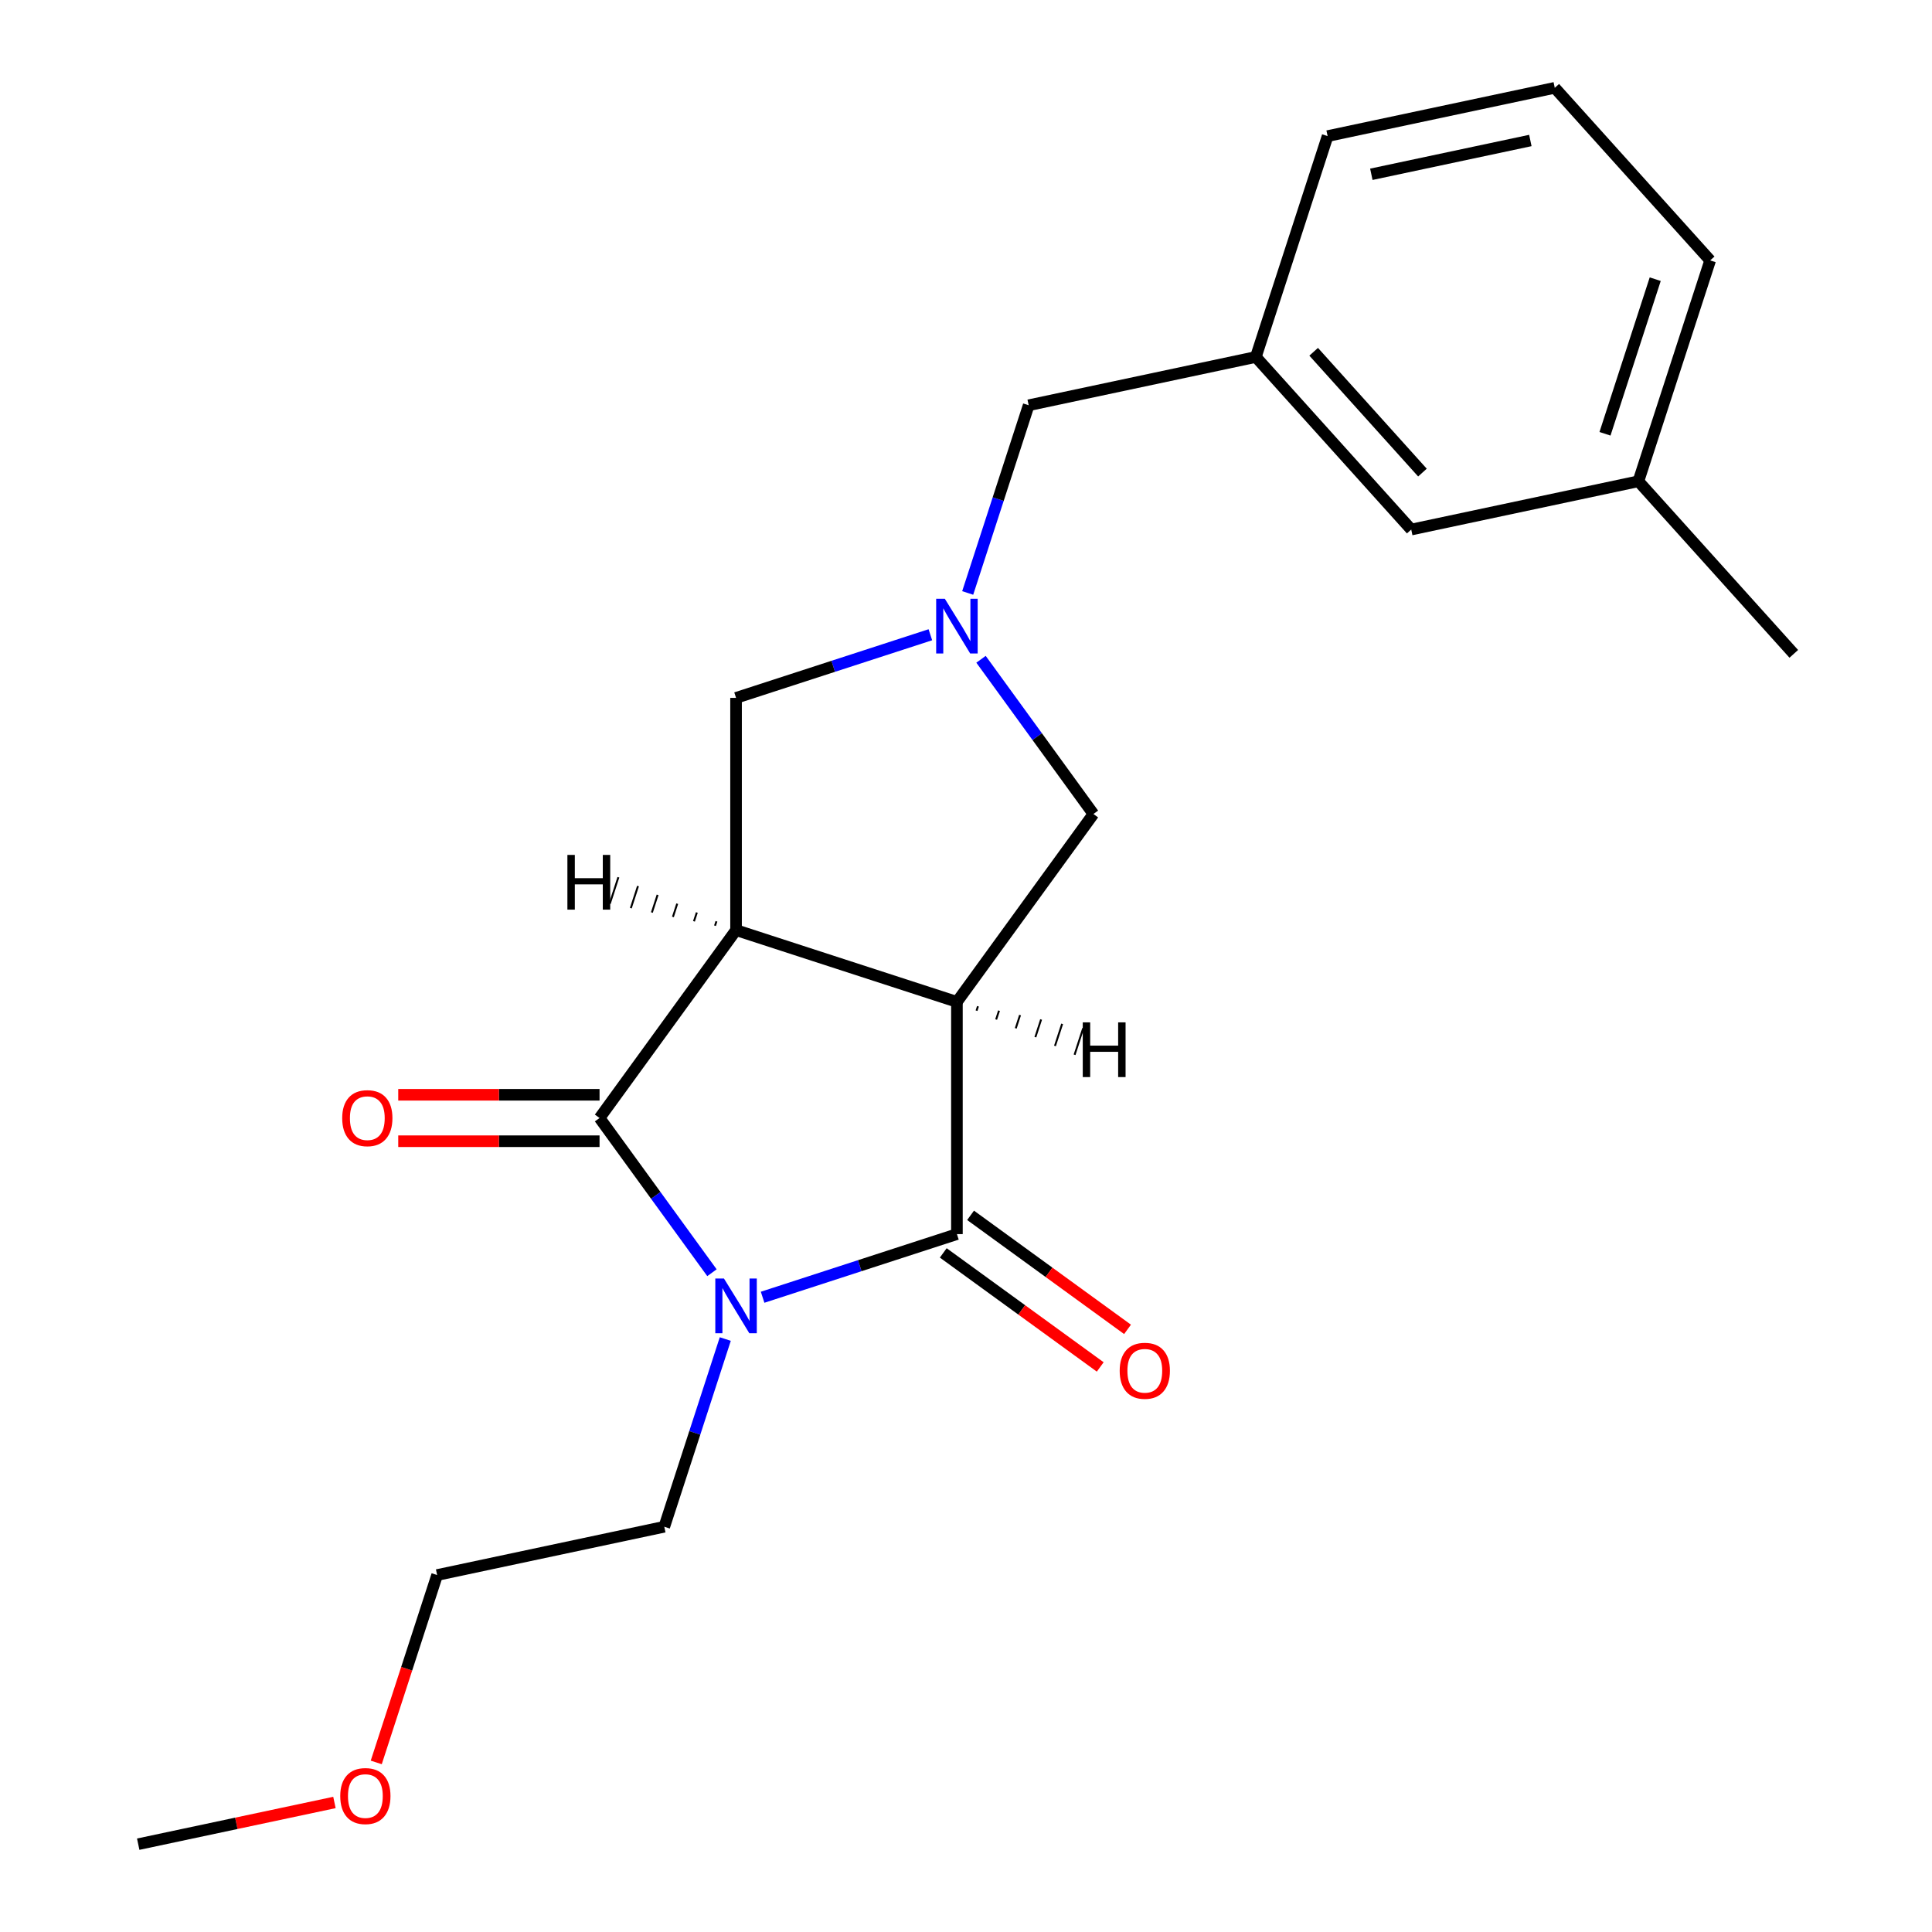 <?xml version='1.0' encoding='iso-8859-1'?>
<svg version='1.1' baseProfile='full'
              xmlns='http://www.w3.org/2000/svg'
                      xmlns:rdkit='http://www.rdkit.org/xml'
                      xmlns:xlink='http://www.w3.org/1999/xlink'
                  xml:space='preserve'
width='1000px' height='1000px' viewBox='0 0 1000 1000'>
<!-- END OF HEADER -->
<rect style='opacity:1.0;fill:#FFFFFF;stroke:none' width='1000' height='1000' x='0' y='0'> </rect>
<path class='bond-2' d='M 368.509,658.756 L 339.418,618.715' style='fill:none;fill-rule:evenodd;stroke:#0000FF;stroke-width:6px;stroke-linecap:butt;stroke-linejoin:miter;stroke-opacity:1' />
<path class='bond-2' d='M 339.418,618.715 L 310.326,578.674' style='fill:none;fill-rule:evenodd;stroke:#000000;stroke-width:6px;stroke-linecap:butt;stroke-linejoin:miter;stroke-opacity:1' />
<path class='bond-3' d='M 394.725,671.455 L 445.013,655.116' style='fill:none;fill-rule:evenodd;stroke:#0000FF;stroke-width:6px;stroke-linecap:butt;stroke-linejoin:miter;stroke-opacity:1' />
<path class='bond-3' d='M 445.013,655.116 L 495.301,638.776' style='fill:none;fill-rule:evenodd;stroke:#000000;stroke-width:6px;stroke-linecap:butt;stroke-linejoin:miter;stroke-opacity:1' />
<path class='bond-11' d='M 375.403,693.086 L 359.619,741.664' style='fill:none;fill-rule:evenodd;stroke:#0000FF;stroke-width:6px;stroke-linecap:butt;stroke-linejoin:miter;stroke-opacity:1' />
<path class='bond-11' d='M 359.619,741.664 L 343.835,790.242' style='fill:none;fill-rule:evenodd;stroke:#000000;stroke-width:6px;stroke-linecap:butt;stroke-linejoin:miter;stroke-opacity:1' />
<path class='bond-0' d='M 380.98,481.428 L 310.326,578.674' style='fill:none;fill-rule:evenodd;stroke:#000000;stroke-width:6px;stroke-linecap:butt;stroke-linejoin:miter;stroke-opacity:1' />
<path class='bond-6' d='M 380.98,481.428 L 380.98,361.224' style='fill:none;fill-rule:evenodd;stroke:#000000;stroke-width:6px;stroke-linecap:butt;stroke-linejoin:miter;stroke-opacity:1' />
<path class='bond-21' d='M 380.98,481.428 L 495.301,518.572' style='fill:none;fill-rule:evenodd;stroke:#000000;stroke-width:6px;stroke-linecap:butt;stroke-linejoin:miter;stroke-opacity:1' />
<path class='bond-24' d='M 370.83,476.866 L 370.087,479.152' style='fill:none;fill-rule:evenodd;stroke:#000000;stroke-width:1.0px;stroke-linecap:butt;stroke-linejoin:miter;stroke-opacity:1' />
<path class='bond-24' d='M 360.68,472.304 L 359.194,476.877' style='fill:none;fill-rule:evenodd;stroke:#000000;stroke-width:1.0px;stroke-linecap:butt;stroke-linejoin:miter;stroke-opacity:1' />
<path class='bond-24' d='M 350.53,467.742 L 348.301,474.601' style='fill:none;fill-rule:evenodd;stroke:#000000;stroke-width:1.0px;stroke-linecap:butt;stroke-linejoin:miter;stroke-opacity:1' />
<path class='bond-24' d='M 340.379,463.18 L 337.408,472.325' style='fill:none;fill-rule:evenodd;stroke:#000000;stroke-width:1.0px;stroke-linecap:butt;stroke-linejoin:miter;stroke-opacity:1' />
<path class='bond-24' d='M 330.229,458.618 L 326.515,470.05' style='fill:none;fill-rule:evenodd;stroke:#000000;stroke-width:1.0px;stroke-linecap:butt;stroke-linejoin:miter;stroke-opacity:1' />
<path class='bond-24' d='M 320.079,454.056 L 315.621,467.774' style='fill:none;fill-rule:evenodd;stroke:#000000;stroke-width:1.0px;stroke-linecap:butt;stroke-linejoin:miter;stroke-opacity:1' />
<path class='bond-1' d='M 495.301,518.572 L 495.301,638.776' style='fill:none;fill-rule:evenodd;stroke:#000000;stroke-width:6px;stroke-linecap:butt;stroke-linejoin:miter;stroke-opacity:1' />
<path class='bond-5' d='M 495.301,518.572 L 565.955,421.326' style='fill:none;fill-rule:evenodd;stroke:#000000;stroke-width:6px;stroke-linecap:butt;stroke-linejoin:miter;stroke-opacity:1' />
<path class='bond-25' d='M 505.451,523.134 L 506.194,520.848' style='fill:none;fill-rule:evenodd;stroke:#000000;stroke-width:1.0px;stroke-linecap:butt;stroke-linejoin:miter;stroke-opacity:1' />
<path class='bond-25' d='M 515.601,527.696 L 517.087,523.123' style='fill:none;fill-rule:evenodd;stroke:#000000;stroke-width:1.0px;stroke-linecap:butt;stroke-linejoin:miter;stroke-opacity:1' />
<path class='bond-25' d='M 525.752,532.258 L 527.98,525.399' style='fill:none;fill-rule:evenodd;stroke:#000000;stroke-width:1.0px;stroke-linecap:butt;stroke-linejoin:miter;stroke-opacity:1' />
<path class='bond-25' d='M 535.902,536.82 L 538.873,527.675' style='fill:none;fill-rule:evenodd;stroke:#000000;stroke-width:1.0px;stroke-linecap:butt;stroke-linejoin:miter;stroke-opacity:1' />
<path class='bond-25' d='M 546.052,541.382 L 549.767,529.95' style='fill:none;fill-rule:evenodd;stroke:#000000;stroke-width:1.0px;stroke-linecap:butt;stroke-linejoin:miter;stroke-opacity:1' />
<path class='bond-25' d='M 556.202,545.944 L 560.66,532.226' style='fill:none;fill-rule:evenodd;stroke:#000000;stroke-width:1.0px;stroke-linecap:butt;stroke-linejoin:miter;stroke-opacity:1' />
<path class='bond-7' d='M 310.326,566.654 L 258.227,566.654' style='fill:none;fill-rule:evenodd;stroke:#000000;stroke-width:6px;stroke-linecap:butt;stroke-linejoin:miter;stroke-opacity:1' />
<path class='bond-7' d='M 258.227,566.654 L 206.128,566.654' style='fill:none;fill-rule:evenodd;stroke:#FF0000;stroke-width:6px;stroke-linecap:butt;stroke-linejoin:miter;stroke-opacity:1' />
<path class='bond-7' d='M 310.326,590.695 L 258.227,590.695' style='fill:none;fill-rule:evenodd;stroke:#000000;stroke-width:6px;stroke-linecap:butt;stroke-linejoin:miter;stroke-opacity:1' />
<path class='bond-7' d='M 258.227,590.695 L 206.128,590.695' style='fill:none;fill-rule:evenodd;stroke:#FF0000;stroke-width:6px;stroke-linecap:butt;stroke-linejoin:miter;stroke-opacity:1' />
<path class='bond-8' d='M 488.235,648.501 L 528.856,678.014' style='fill:none;fill-rule:evenodd;stroke:#000000;stroke-width:6px;stroke-linecap:butt;stroke-linejoin:miter;stroke-opacity:1' />
<path class='bond-8' d='M 528.856,678.014 L 569.477,707.526' style='fill:none;fill-rule:evenodd;stroke:#FF0000;stroke-width:6px;stroke-linecap:butt;stroke-linejoin:miter;stroke-opacity:1' />
<path class='bond-8' d='M 502.366,629.051 L 542.987,658.564' style='fill:none;fill-rule:evenodd;stroke:#000000;stroke-width:6px;stroke-linecap:butt;stroke-linejoin:miter;stroke-opacity:1' />
<path class='bond-8' d='M 542.987,658.564 L 583.608,688.077' style='fill:none;fill-rule:evenodd;stroke:#FF0000;stroke-width:6px;stroke-linecap:butt;stroke-linejoin:miter;stroke-opacity:1' />
<path class='bond-4' d='M 507.772,341.244 L 536.863,381.285' style='fill:none;fill-rule:evenodd;stroke:#0000FF;stroke-width:6px;stroke-linecap:butt;stroke-linejoin:miter;stroke-opacity:1' />
<path class='bond-4' d='M 536.863,381.285 L 565.955,421.326' style='fill:none;fill-rule:evenodd;stroke:#000000;stroke-width:6px;stroke-linecap:butt;stroke-linejoin:miter;stroke-opacity:1' />
<path class='bond-9' d='M 500.878,306.914 L 516.662,258.336' style='fill:none;fill-rule:evenodd;stroke:#0000FF;stroke-width:6px;stroke-linecap:butt;stroke-linejoin:miter;stroke-opacity:1' />
<path class='bond-9' d='M 516.662,258.336 L 532.446,209.758' style='fill:none;fill-rule:evenodd;stroke:#000000;stroke-width:6px;stroke-linecap:butt;stroke-linejoin:miter;stroke-opacity:1' />
<path class='bond-22' d='M 481.556,328.545 L 431.268,344.884' style='fill:none;fill-rule:evenodd;stroke:#0000FF;stroke-width:6px;stroke-linecap:butt;stroke-linejoin:miter;stroke-opacity:1' />
<path class='bond-22' d='M 431.268,344.884 L 380.98,361.224' style='fill:none;fill-rule:evenodd;stroke:#000000;stroke-width:6px;stroke-linecap:butt;stroke-linejoin:miter;stroke-opacity:1' />
<path class='bond-10' d='M 532.446,209.758 L 650.023,184.767' style='fill:none;fill-rule:evenodd;stroke:#000000;stroke-width:6px;stroke-linecap:butt;stroke-linejoin:miter;stroke-opacity:1' />
<path class='bond-12' d='M 650.023,184.767 L 730.455,274.095' style='fill:none;fill-rule:evenodd;stroke:#000000;stroke-width:6px;stroke-linecap:butt;stroke-linejoin:miter;stroke-opacity:1' />
<path class='bond-12' d='M 679.953,182.08 L 736.256,244.61' style='fill:none;fill-rule:evenodd;stroke:#000000;stroke-width:6px;stroke-linecap:butt;stroke-linejoin:miter;stroke-opacity:1' />
<path class='bond-16' d='M 650.023,184.767 L 687.168,70.446' style='fill:none;fill-rule:evenodd;stroke:#000000;stroke-width:6px;stroke-linecap:butt;stroke-linejoin:miter;stroke-opacity:1' />
<path class='bond-18' d='M 343.835,790.242 L 226.258,815.233' style='fill:none;fill-rule:evenodd;stroke:#000000;stroke-width:6px;stroke-linecap:butt;stroke-linejoin:miter;stroke-opacity:1' />
<path class='bond-13' d='M 730.455,274.095 L 848.031,249.104' style='fill:none;fill-rule:evenodd;stroke:#000000;stroke-width:6px;stroke-linecap:butt;stroke-linejoin:miter;stroke-opacity:1' />
<path class='bond-19' d='M 848.031,249.104 L 928.463,338.432' style='fill:none;fill-rule:evenodd;stroke:#000000;stroke-width:6px;stroke-linecap:butt;stroke-linejoin:miter;stroke-opacity:1' />
<path class='bond-23' d='M 848.031,249.104 L 885.176,134.783' style='fill:none;fill-rule:evenodd;stroke:#000000;stroke-width:6px;stroke-linecap:butt;stroke-linejoin:miter;stroke-opacity:1' />
<path class='bond-23' d='M 830.739,224.527 L 856.741,144.502' style='fill:none;fill-rule:evenodd;stroke:#000000;stroke-width:6px;stroke-linecap:butt;stroke-linejoin:miter;stroke-opacity:1' />
<path class='bond-14' d='M 804.744,45.455 L 687.168,70.446' style='fill:none;fill-rule:evenodd;stroke:#000000;stroke-width:6px;stroke-linecap:butt;stroke-linejoin:miter;stroke-opacity:1' />
<path class='bond-14' d='M 792.106,72.719 L 709.802,90.213' style='fill:none;fill-rule:evenodd;stroke:#000000;stroke-width:6px;stroke-linecap:butt;stroke-linejoin:miter;stroke-opacity:1' />
<path class='bond-17' d='M 804.744,45.455 L 885.176,134.783' style='fill:none;fill-rule:evenodd;stroke:#000000;stroke-width:6px;stroke-linecap:butt;stroke-linejoin:miter;stroke-opacity:1' />
<path class='bond-15' d='M 194.743,912.229 L 210.501,863.731' style='fill:none;fill-rule:evenodd;stroke:#FF0000;stroke-width:6px;stroke-linecap:butt;stroke-linejoin:miter;stroke-opacity:1' />
<path class='bond-15' d='M 210.501,863.731 L 226.258,815.233' style='fill:none;fill-rule:evenodd;stroke:#000000;stroke-width:6px;stroke-linecap:butt;stroke-linejoin:miter;stroke-opacity:1' />
<path class='bond-20' d='M 173.108,932.956 L 122.323,943.751' style='fill:none;fill-rule:evenodd;stroke:#FF0000;stroke-width:6px;stroke-linecap:butt;stroke-linejoin:miter;stroke-opacity:1' />
<path class='bond-20' d='M 122.323,943.751 L 71.537,954.545' style='fill:none;fill-rule:evenodd;stroke:#000000;stroke-width:6px;stroke-linecap:butt;stroke-linejoin:miter;stroke-opacity:1' />
<path  class='atom-0' d='M 374.72 661.761
L 384 676.761
Q 384.92 678.241, 386.4 680.921
Q 387.88 683.601, 387.96 683.761
L 387.96 661.761
L 391.72 661.761
L 391.72 690.081
L 387.84 690.081
L 377.88 673.681
Q 376.72 671.761, 375.48 669.561
Q 374.28 667.361, 373.92 666.681
L 373.92 690.081
L 370.24 690.081
L 370.24 661.761
L 374.72 661.761
' fill='#0000FF'/>
<path  class='atom-5' d='M 489.041 309.919
L 498.321 324.919
Q 499.241 326.399, 500.721 329.079
Q 502.201 331.759, 502.281 331.919
L 502.281 309.919
L 506.041 309.919
L 506.041 338.239
L 502.161 338.239
L 492.201 321.839
Q 491.041 319.919, 489.801 317.719
Q 488.601 315.519, 488.241 314.839
L 488.241 338.239
L 484.561 338.239
L 484.561 309.919
L 489.041 309.919
' fill='#0000FF'/>
<path  class='atom-8' d='M 177.123 578.754
Q 177.123 571.954, 180.483 568.154
Q 183.843 564.354, 190.123 564.354
Q 196.403 564.354, 199.763 568.154
Q 203.123 571.954, 203.123 578.754
Q 203.123 585.634, 199.723 589.554
Q 196.323 593.434, 190.123 593.434
Q 183.883 593.434, 180.483 589.554
Q 177.123 585.674, 177.123 578.754
M 190.123 590.234
Q 194.443 590.234, 196.763 587.354
Q 199.123 584.434, 199.123 578.754
Q 199.123 573.194, 196.763 570.394
Q 194.443 567.554, 190.123 567.554
Q 185.803 567.554, 183.443 570.354
Q 181.123 573.154, 181.123 578.754
Q 181.123 584.474, 183.443 587.354
Q 185.803 590.234, 190.123 590.234
' fill='#FF0000'/>
<path  class='atom-9' d='M 579.548 709.51
Q 579.548 702.71, 582.908 698.91
Q 586.268 695.11, 592.548 695.11
Q 598.828 695.11, 602.188 698.91
Q 605.548 702.71, 605.548 709.51
Q 605.548 716.39, 602.148 720.31
Q 598.748 724.19, 592.548 724.19
Q 586.308 724.19, 582.908 720.31
Q 579.548 716.43, 579.548 709.51
M 592.548 720.99
Q 596.868 720.99, 599.188 718.11
Q 601.548 715.19, 601.548 709.51
Q 601.548 703.95, 599.188 701.15
Q 596.868 698.31, 592.548 698.31
Q 588.228 698.31, 585.868 701.11
Q 583.548 703.91, 583.548 709.51
Q 583.548 715.23, 585.868 718.11
Q 588.228 720.99, 592.548 720.99
' fill='#FF0000'/>
<path  class='atom-16' d='M 176.114 929.634
Q 176.114 922.834, 179.474 919.034
Q 182.834 915.234, 189.114 915.234
Q 195.394 915.234, 198.754 919.034
Q 202.114 922.834, 202.114 929.634
Q 202.114 936.514, 198.714 940.434
Q 195.314 944.314, 189.114 944.314
Q 182.874 944.314, 179.474 940.434
Q 176.114 936.554, 176.114 929.634
M 189.114 941.114
Q 193.434 941.114, 195.754 938.234
Q 198.114 935.314, 198.114 929.634
Q 198.114 924.074, 195.754 921.274
Q 193.434 918.434, 189.114 918.434
Q 184.794 918.434, 182.434 921.234
Q 180.114 924.034, 180.114 929.634
Q 180.114 935.354, 182.434 938.234
Q 184.794 941.114, 189.114 941.114
' fill='#FF0000'/>
<path  class='atom-22' d='M 293.687 442.504
L 297.527 442.504
L 297.527 454.544
L 312.007 454.544
L 312.007 442.504
L 315.847 442.504
L 315.847 470.824
L 312.007 470.824
L 312.007 457.744
L 297.527 457.744
L 297.527 470.824
L 293.687 470.824
L 293.687 442.504
' fill='#000000'/>
<path  class='atom-23' d='M 560.434 529.176
L 564.274 529.176
L 564.274 541.216
L 578.754 541.216
L 578.754 529.176
L 582.594 529.176
L 582.594 557.496
L 578.754 557.496
L 578.754 544.416
L 564.274 544.416
L 564.274 557.496
L 560.434 557.496
L 560.434 529.176
' fill='#000000'/>
</svg>
